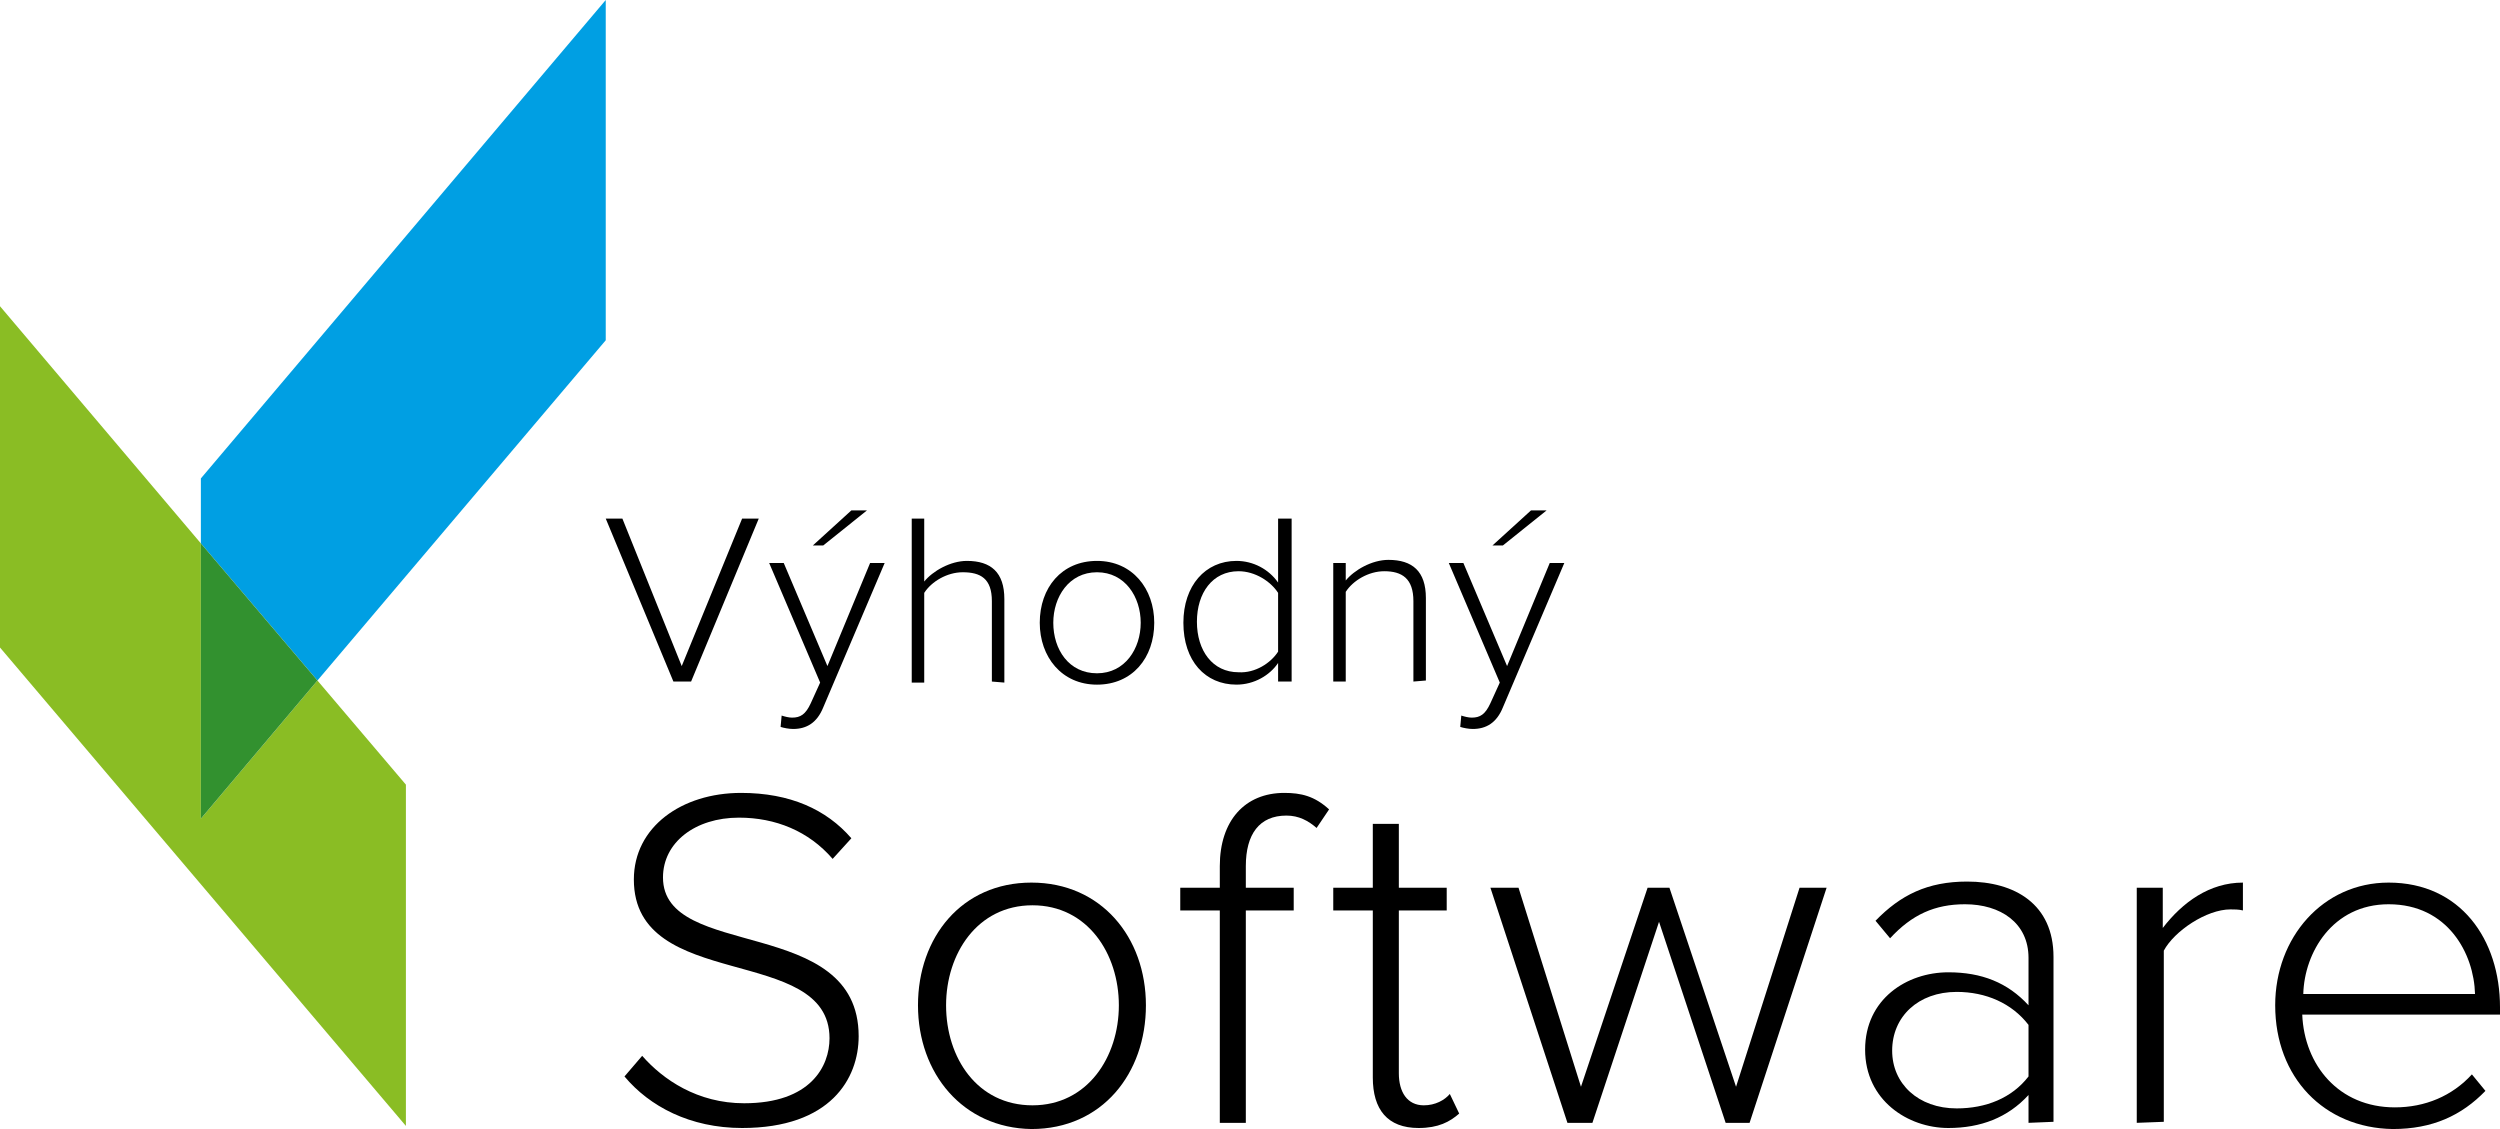 <svg width="155" height="70" viewBox="0 0 155 70" fill="none" xmlns="http://www.w3.org/2000/svg">
<path d="M41.751 42.256L37.557 32.155H38.589L42.267 41.297L46.01 32.155H47.042L42.848 42.256H41.751Z" fill="black"/>
<path d="M48.462 44.365C48.655 44.429 48.913 44.493 49.107 44.493C49.623 44.493 49.946 44.301 50.269 43.598L50.849 42.32L47.688 34.904H48.591L51.301 41.297L53.947 34.904H54.85L51.043 43.854C50.656 44.813 50.011 45.196 49.172 45.196C48.914 45.196 48.591 45.132 48.397 45.069L48.462 44.365ZM51.043 33.817H50.398L52.785 31.644H53.753L51.043 33.817Z" fill="black"/>
<path d="M61.496 42.256V37.269C61.496 35.863 60.786 35.48 59.689 35.48C58.721 35.48 57.753 36.055 57.302 36.758V42.32H56.527V32.155H57.302V36.055C57.818 35.416 58.915 34.776 59.947 34.776C61.432 34.776 62.27 35.48 62.27 37.142V42.32L61.496 42.256Z" fill="black"/>
<path d="M64.465 38.612C64.465 36.438 65.82 34.776 68.014 34.776C70.208 34.776 71.563 36.502 71.563 38.612C71.563 40.785 70.208 42.448 68.014 42.448C65.82 42.448 64.465 40.722 64.465 38.612ZM70.724 38.612C70.724 37.014 69.756 35.48 68.014 35.48C66.272 35.48 65.304 37.014 65.304 38.612C65.304 40.274 66.272 41.744 68.014 41.744C69.756 41.744 70.724 40.21 70.724 38.612Z" fill="black"/>
<path d="M79.242 42.256V41.105C78.726 41.872 77.758 42.447 76.661 42.447C74.725 42.447 73.37 40.977 73.37 38.612C73.37 36.31 74.725 34.776 76.661 34.776C77.694 34.776 78.662 35.288 79.242 36.119V32.155H80.081V42.256H79.242ZM79.242 40.402V36.758C78.791 36.055 77.823 35.416 76.79 35.416C75.177 35.416 74.209 36.758 74.209 38.548C74.209 40.338 75.177 41.68 76.79 41.68C77.823 41.744 78.791 41.105 79.242 40.402Z" fill="black"/>
<path d="M87.631 42.256V37.27C87.631 35.863 86.921 35.416 85.824 35.416C84.856 35.416 83.888 35.991 83.436 36.694V42.256H82.662V34.904H83.436V35.991C83.953 35.352 85.05 34.712 86.082 34.712C87.566 34.712 88.405 35.416 88.405 37.078V42.192L87.631 42.256Z" fill="black"/>
<path d="M90.6 44.365C90.793 44.429 91.051 44.493 91.245 44.493C91.761 44.493 92.084 44.301 92.406 43.598L92.987 42.32L89.825 34.904H90.729L93.439 41.297L96.085 34.904H96.988L93.181 43.854C92.794 44.813 92.148 45.196 91.309 45.196C91.051 45.196 90.729 45.132 90.535 45.069L90.6 44.365ZM93.181 33.817H92.535L94.923 31.644H95.891L93.181 33.817Z" fill="black"/>
<path d="M38.718 66.74L39.815 65.461C41.105 66.932 43.235 68.402 46.139 68.402C50.269 68.402 51.43 66.101 51.43 64.374C51.43 58.493 39.299 61.562 39.299 54.53C39.299 51.27 42.267 49.16 45.945 49.16C48.978 49.16 51.236 50.183 52.785 51.973L51.624 53.251C50.139 51.525 48.075 50.694 45.816 50.694C43.106 50.694 41.105 52.228 41.105 54.402C41.105 59.58 53.237 56.703 53.237 64.247C53.237 66.868 51.495 69.936 46.01 69.936C42.783 69.936 40.267 68.594 38.718 66.74Z" fill="black"/>
<path d="M56.915 62.329C56.915 58.11 59.625 54.721 63.949 54.721C68.272 54.721 71.047 58.11 71.047 62.329C71.047 66.548 68.337 70 63.949 70C59.69 69.936 56.915 66.548 56.915 62.329ZM69.369 62.329C69.369 59.132 67.433 56.128 64.013 56.128C60.593 56.128 58.657 59.132 58.657 62.329C58.657 65.589 60.593 68.53 64.013 68.53C67.433 68.53 69.369 65.525 69.369 62.329Z" fill="black"/>
<path d="M75.628 69.617V56.448H73.176V55.041H75.628V53.699C75.628 50.886 77.177 49.16 79.629 49.16C80.661 49.16 81.5 49.352 82.403 50.183L81.629 51.333C81.113 50.886 80.532 50.566 79.758 50.566C78.08 50.566 77.241 51.717 77.241 53.699V55.041H80.21V56.448H77.241V69.617H75.628Z" fill="black"/>
<path d="M85.114 66.804V56.447H82.662V55.041H85.114V51.078H86.728V55.041H89.696V56.447H86.728V66.548C86.728 67.699 87.244 68.53 88.276 68.53C88.986 68.53 89.567 68.21 89.889 67.826L90.47 69.041C89.889 69.552 89.18 69.936 87.954 69.936C86.018 69.936 85.114 68.785 85.114 66.804Z" fill="black"/>
<path d="M106.99 69.616L102.86 57.151L98.73 69.616H97.181L92.406 55.041H94.149L98.02 67.379L102.15 55.041H103.505L107.635 67.379L111.572 55.041H113.249L108.474 69.616H106.99Z" fill="black"/>
<path d="M125.768 69.616V67.89C124.477 69.297 122.799 69.936 120.799 69.936C118.282 69.936 115.637 68.21 115.637 65.078C115.637 61.945 118.218 60.283 120.799 60.283C122.864 60.283 124.477 60.922 125.768 62.329V59.388C125.768 57.215 124.026 56.064 121.832 56.064C119.96 56.064 118.541 56.703 117.185 58.173L116.282 57.087C117.831 55.489 119.508 54.657 121.961 54.657C124.929 54.657 127.317 56.064 127.317 59.324V69.552L125.768 69.616ZM125.768 66.74V63.543C124.735 62.201 123.122 61.498 121.315 61.498C118.928 61.498 117.314 63.032 117.314 65.141C117.314 67.187 118.928 68.721 121.315 68.721C123.122 68.721 124.735 68.082 125.768 66.74Z" fill="black"/>
<path d="M132.479 69.616V55.041H134.092V57.534C135.318 55.936 136.996 54.721 139.061 54.721V56.447C138.802 56.383 138.544 56.383 138.286 56.383C136.802 56.383 134.802 57.726 134.156 58.941V69.552L132.479 69.616Z" fill="black"/>
<path d="M141.062 62.329C141.062 58.11 144.03 54.721 148.095 54.721C152.548 54.721 155 58.237 155 62.457V62.904H142.739C142.868 66.037 144.998 68.657 148.482 68.657C150.354 68.657 152.032 67.954 153.258 66.612L154.097 67.635C152.612 69.169 150.805 70 148.353 70C144.094 69.936 141.062 66.804 141.062 62.329ZM148.095 56.064C144.611 56.064 142.868 59.069 142.804 61.626H153.451C153.387 59.132 151.773 56.064 148.095 56.064Z" fill="black"/>
<path d="M37.556 0L12.454 29.662V33.69L19.681 42.192L37.556 21.096V0Z" fill="#009FE3"/>
<path d="M12.454 33.69L0 18.986V40.146L25.166 69.808V48.648L19.681 42.192L12.454 50.758V33.69Z" fill="#8ABD24"/>
<path d="M12.454 50.758L19.681 42.192L12.454 33.69V50.758Z" fill="#32912F"/>
</svg>
